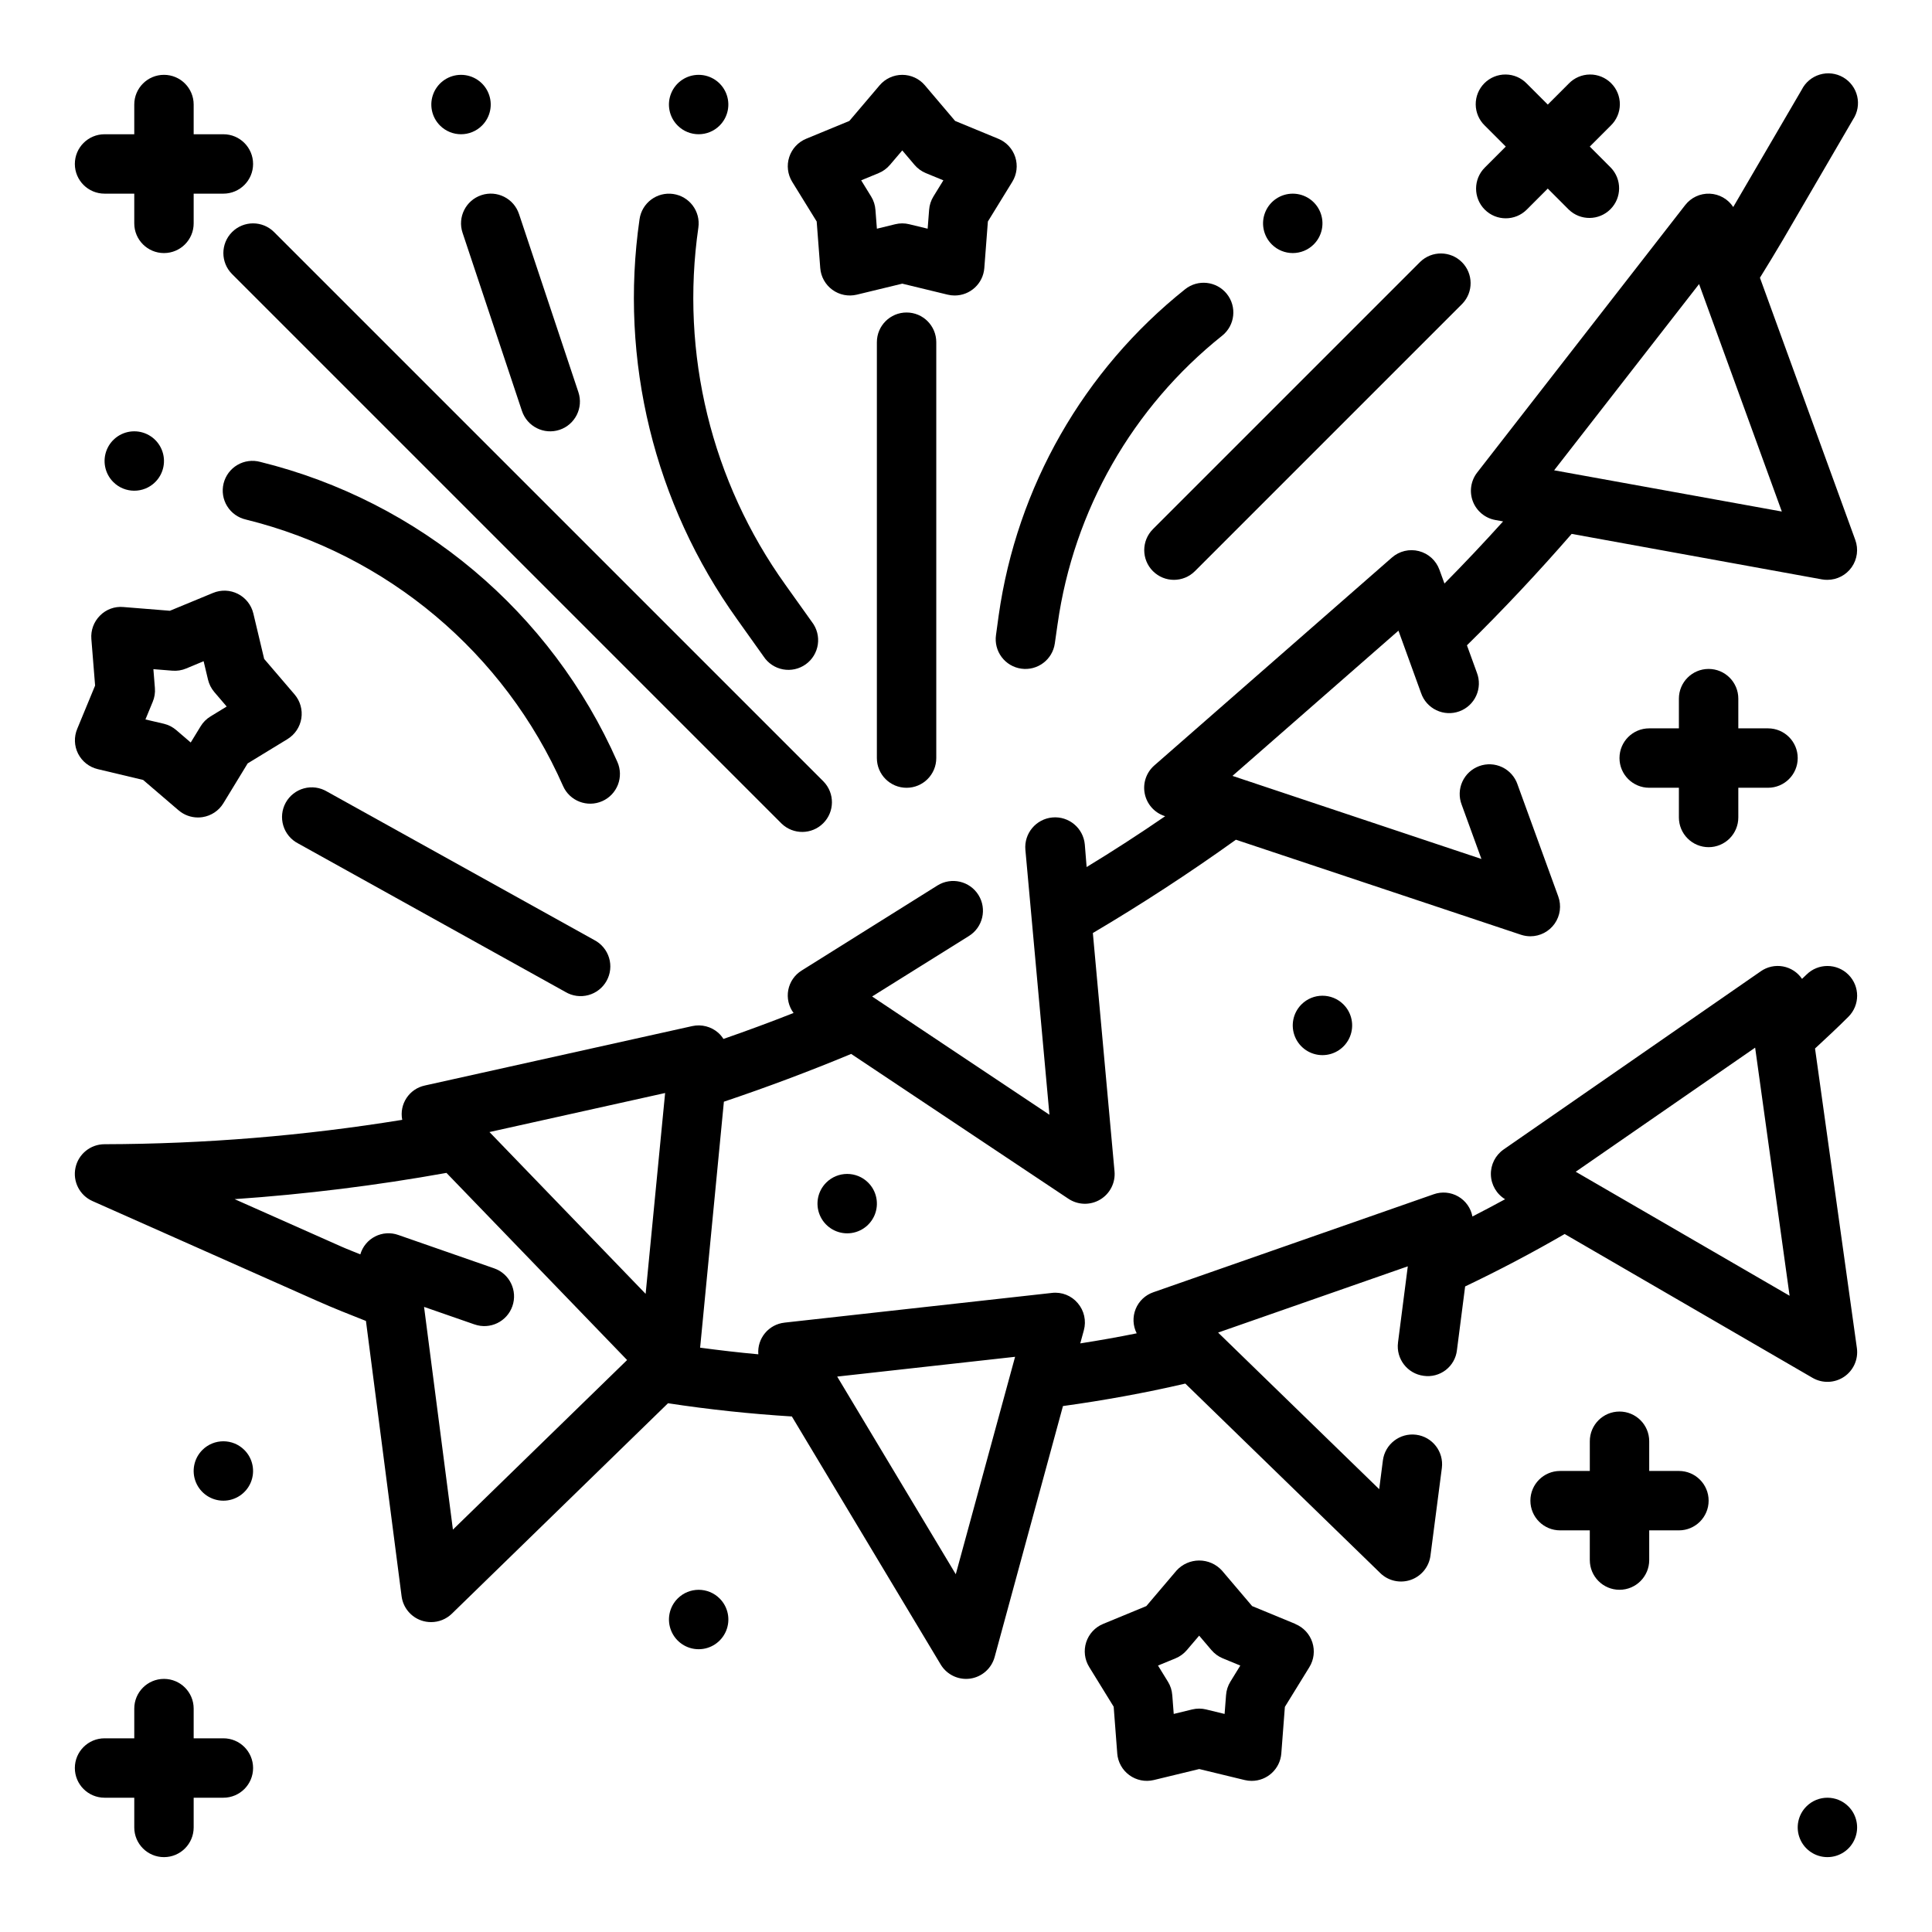 <?xml version="1.0" encoding="UTF-8"?>
<!-- Uploaded to: ICON Repo, www.iconrepo.com, Generator: ICON Repo Mixer Tools -->
<svg fill="#000000" width="800px" height="800px" version="1.1" viewBox="144 144 512 512" xmlns="http://www.w3.org/2000/svg">
 <g>
  <path d="m558.66 471.03 65.691 38.117c2.602 1.504 5.832 1.398 8.328-0.273 2.496-1.672 3.82-4.621 3.418-7.598l-11.094-79.414c2.977-2.769 5.961-5.512 8.848-8.414 3.078-3.074 3.082-8.062 0.008-11.141-3.074-3.078-8.059-3.082-11.137-0.008-0.379 0.387-0.789 0.73-1.164 1.109h-0.004c-1.172-1.727-2.988-2.914-5.039-3.293-2.055-0.375-4.176 0.086-5.887 1.285l-68.164 47.23v0.004c-2.18 1.52-3.445 4.039-3.363 6.695 0.078 2.66 1.496 5.098 3.766 6.481-2.883 1.574-5.754 3.086-8.66 4.574-0.418-2.231-1.793-4.168-3.758-5.301-1.969-1.137-4.332-1.355-6.473-0.602l-74.32 25.977c-2.133 0.73-3.844 2.348-4.691 4.438-0.848 2.086-0.75 4.441 0.273 6.449-4.969 1.008-9.926 1.883-14.957 2.668l0.953-3.481c0.688-2.512 0.082-5.203-1.613-7.184-1.68-2-4.254-3.019-6.848-2.711l-70.848 7.871v0.004c-4.215 0.445-7.301 4.168-6.961 8.391-5.164-0.465-10.289-1.07-15.422-1.754l6.297-65.188c11.398-3.832 22.695-8.07 33.73-12.66l57.527 38.352h0.004c2.523 1.711 5.809 1.812 8.43 0.258 2.625-1.551 4.117-4.481 3.828-7.516l-5.738-63.133c12.84-7.59 25.543-15.863 37.91-24.727l75.57 25.191c0.797 0.262 1.629 0.395 2.465 0.398 2.566 0 4.973-1.254 6.445-3.359 1.473-2.102 1.824-4.789 0.945-7.203l-10.801-29.691 0.004-0.004c-0.688-2-2.148-3.641-4.055-4.551-1.906-0.914-4.102-1.02-6.086-0.297-1.988 0.723-3.602 2.215-4.477 4.141-0.875 1.926-0.938 4.121-0.176 6.094l5.234 14.383-65.977-22.02 43.988-38.484 5.992 16.531c0.684 2 2.144 3.641 4.055 4.551 1.906 0.914 4.102 1.02 6.086 0.297 1.988-0.723 3.598-2.215 4.473-4.141 0.875-1.926 0.941-4.121 0.18-6.094l-2.637-7.266c9.613-9.445 18.895-19.348 27.75-29.527l66.367 12.066c0.465 0.082 0.938 0.117 1.41 0.113 2.566-0.004 4.969-1.258 6.441-3.359 1.473-2.106 1.828-4.793 0.949-7.207l-25.27-69.492c2.062-3.352 4.133-6.707 6.133-10.125l18.547-31.836c1.195-1.809 1.59-4.031 1.094-6.141-0.496-2.113-1.844-3.926-3.719-5.012-1.879-1.086-4.121-1.348-6.199-0.727s-3.805 2.07-4.781 4.008l-18.152 31.094c-1.383-2.121-3.711-3.438-6.242-3.539s-4.953 1.031-6.5 3.035l-55.105 70.848c-1.699 2.176-2.137 5.078-1.156 7.656 0.984 2.574 3.242 4.449 5.957 4.941l2.055 0.371c-5.062 5.617-10.242 11.102-15.539 16.461l-1.332-3.652v-0.004c-0.887-2.445-2.922-4.293-5.445-4.938-2.519-0.645-5.195-0.004-7.148 1.711l-62.977 55.105c-2.117 1.859-3.082 4.707-2.523 7.469 0.555 2.762 2.543 5.019 5.215 5.914l0.195 0.062c-6.875 4.723-13.812 9.215-20.812 13.469l-0.484-5.977c-0.395-4.348-4.234-7.555-8.582-7.164-4.348 0.395-7.555 4.234-7.164 8.582l6.375 70.203-46.996-31.34 25.664-16.035c3.695-2.305 4.82-7.172 2.516-10.867-2.305-3.695-7.172-4.82-10.867-2.516l-35.969 22.531c-1.855 1.141-3.148 3.012-3.559 5.152s0.098 4.356 1.402 6.106c-6.141 2.418-12.336 4.711-18.586 6.879-0.375-0.598-0.828-1.141-1.352-1.613-1.891-1.672-4.469-2.336-6.93-1.789l-70.848 15.742v0.004c-4.148 0.879-6.82 4.934-5.992 9.094-26.082 4.238-52.465 6.398-78.891 6.461-3.719 0-6.934 2.602-7.703 6.238-0.773 3.637 1.105 7.32 4.508 8.828l59.582 26.473c4.258 1.898 8.574 3.59 12.887 5.297l9.445 72.945c0.379 2.961 2.402 5.449 5.219 6.43 0.836 0.289 1.711 0.434 2.59 0.434 2.059 0.008 4.035-0.793 5.512-2.227l57.285-55.773c10.863 1.66 21.844 2.824 32.82 3.504l39.438 65.73c1.414 2.356 3.957 3.805 6.707 3.816 0.359 0 0.719-0.023 1.078-0.07 3.125-0.43 5.688-2.688 6.516-5.731l18.105-66.504c10.863-1.496 21.719-3.473 32.426-5.953l51.664 50.215v0.004c2.137 2.086 5.269 2.777 8.09 1.797 2.82-0.984 4.84-3.481 5.215-6.441l3.016-23.207c0.551-4.312-2.5-8.262-6.812-8.812-4.316-0.551-8.262 2.5-8.816 6.812l-0.977 7.613-42.691-41.5 50.27-17.555-2.598 20.207h0.004c-0.551 4.309 2.492 8.254 6.801 8.809 2.078 0.301 4.188-0.254 5.852-1.535 1.66-1.281 2.731-3.184 2.965-5.266l2.172-16.887c8.953-4.266 17.777-8.91 26.383-13.895zm35.613-251.75 21.93 60.281-60.34-10.926zm-274.01 214.38-5.164 53.223-41.383-42.879zm-63.883 56.68 13.383 4.652 0.004-0.004c4.106 1.434 8.594-0.738 10.023-4.844 1.43-4.106-0.738-8.594-4.844-10.023l-25.387-8.84h-0.004c-2.012-0.723-4.238-0.578-6.144 0.395-1.906 0.973-3.324 2.688-3.922 4.746-1.652-0.691-3.328-1.309-4.969-2.039l-28.34-12.594v-0.004c18.824-1.297 37.566-3.621 56.137-6.957l47.871 49.594-46.16 44.941zm140.91 70.848-31.426-52.379 47.145-5.242zm211.84-139.55 9.133 65.754-56.68-32.867z"/>
  <path d="m171.71 195.32h7.871v7.875c0 4.348 3.523 7.871 7.871 7.871s7.871-3.523 7.871-7.871v-7.875h7.875c4.348 0 7.871-3.523 7.871-7.871s-3.523-7.871-7.871-7.871h-7.875v-7.871c0-4.348-3.523-7.875-7.871-7.875s-7.871 3.527-7.871 7.875v7.871h-7.871c-4.348 0-7.875 3.523-7.875 7.871s3.527 7.871 7.875 7.871z"/>
  <path d="m537.48 199.55c3.074 3.07 8.055 3.07 11.129 0l5.566-5.574 5.566 5.574c3.09 2.981 7.996 2.938 11.035-0.098 3.035-3.035 3.078-7.945 0.094-11.035l-5.562-5.574 5.566-5.566h-0.004c1.52-1.465 2.387-3.481 2.406-5.594 0.016-2.109-0.812-4.141-2.309-5.633-1.492-1.492-3.523-2.324-5.633-2.305-2.113 0.016-4.129 0.883-5.594 2.402l-5.566 5.566-5.566-5.566c-1.465-1.52-3.481-2.387-5.594-2.402-2.109-0.02-4.141 0.812-5.633 2.305-1.492 1.492-2.324 3.523-2.305 5.633 0.016 2.113 0.883 4.129 2.402 5.594l5.566 5.566-5.566 5.574c-3.074 3.074-3.074 8.059 0 11.133z"/>
  <path d="m360.43 202.7 0.945 12.344c0.176 2.297 1.355 4.406 3.223 5.762 1.863 1.355 4.234 1.824 6.477 1.281l12.035-2.914 12.02 2.914c0.605 0.148 1.227 0.223 1.852 0.223 4.121 0.012 7.555-3.156 7.871-7.266l0.945-12.344 6.469-10.52c1.211-1.965 1.496-4.363 0.785-6.559-0.715-2.195-2.356-3.969-4.492-4.848l-11.445-4.723-8.016-9.445h0.004c-1.496-1.758-3.688-2.769-5.996-2.769-2.309 0-4.5 1.012-5.996 2.769l-8.023 9.445-11.445 4.723h0.004c-2.137 0.879-3.777 2.652-4.492 4.848-0.715 2.195-0.426 4.594 0.781 6.559zm16.422-12.824c1.156-0.48 2.18-1.227 2.992-2.18l3.266-3.832 3.25 3.832c0.809 0.953 1.836 1.699 2.992 2.18l4.652 1.914-2.637 4.281c-0.656 1.066-1.047 2.277-1.141 3.527l-0.387 5.008-4.879-1.18-0.004-0.004c-1.215-0.301-2.488-0.301-3.707 0l-4.863 1.188-0.387-5.016v0.004c-0.09-1.25-0.48-2.461-1.141-3.527l-2.637-4.281z"/>
  <path d="m164.7 343.74c1.051 2.059 2.949 3.551 5.195 4.086l12.035 2.867 9.398 8.055 0.004-0.004c1.426 1.223 3.242 1.895 5.125 1.895 0.41 0 0.82-0.031 1.227-0.094 2.289-0.355 4.305-1.699 5.512-3.676l6.438-10.562 10.562-6.445 0.004-0.004c1.957-1.203 3.293-3.199 3.656-5.469 0.359-2.273-0.289-4.586-1.777-6.34l-8.074-9.43-2.867-12.043c-0.535-2.246-2.031-4.144-4.086-5.191-2.059-1.047-4.473-1.137-6.606-0.25l-11.422 4.723-12.336-0.992c-2.301-0.211-4.574 0.625-6.195 2.277-1.633 1.633-2.469 3.898-2.281 6.203l0.992 12.336-4.723 11.43c-0.906 2.133-0.828 4.559 0.219 6.629zm19.766-13.738c0.488-1.152 0.688-2.406 0.586-3.652l-0.402-5.016 5.016 0.402h-0.004c1.25 0.105 2.508-0.09 3.664-0.574l4.637-1.938 1.164 4.887v0.004c0.293 1.219 0.871 2.352 1.684 3.305l3.266 3.816-4.289 2.621v0.004c-1.07 0.648-1.973 1.547-2.621 2.621l-2.621 4.289-3.816-3.273c-0.941-0.816-2.062-1.395-3.269-1.688l-4.918-1.148z"/>
  <path d="m334.71 177.27c2.254-2.25 2.926-5.637 1.707-8.578-1.219-2.941-4.086-4.859-7.273-4.859-3.184 0-6.055 1.918-7.269 4.859-1.219 2.941-0.547 6.328 1.707 8.578 3.074 3.074 8.055 3.074 11.129 0z"/>
  <path d="m271.74 177.27c2.254-2.25 2.926-5.637 1.707-8.578-1.215-2.941-4.086-4.859-7.269-4.859-3.188 0-6.055 1.918-7.273 4.859-1.219 2.941-0.547 6.328 1.707 8.578 3.074 3.074 8.055 3.074 11.129 0z"/>
  <path d="m185.15 271.74c2.25-2.25 2.926-5.637 1.707-8.578s-4.09-4.859-7.273-4.859c-3.184 0-6.055 1.918-7.273 4.859s-0.543 6.328 1.707 8.578c3.074 3.074 8.059 3.074 11.133 0z"/>
  <path d="m588.93 533.82h-7.871v-7.875c0-4.348-3.523-7.871-7.871-7.871s-7.871 3.523-7.871 7.871v7.871l-7.875 0.004c-4.348 0-7.871 3.523-7.871 7.871 0 4.348 3.523 7.871 7.871 7.871h7.871v7.871h0.004c0 4.348 3.523 7.875 7.871 7.875s7.871-3.527 7.871-7.875v-7.871h7.871c4.348 0 7.875-3.523 7.875-7.871 0-4.348-3.527-7.871-7.875-7.871z"/>
  <path d="m596.8 368.51c2.086 0 4.09-0.832 5.566-2.309 1.473-1.477 2.305-3.477 2.305-5.566v-7.871h7.871c4.348 0 7.871-3.523 7.871-7.871 0-4.348-3.523-7.871-7.871-7.871h-7.871v-7.875c0-4.348-3.523-7.871-7.871-7.871-4.348 0-7.875 3.523-7.875 7.871v7.871l-7.871 0.004c-4.348 0-7.871 3.523-7.871 7.871 0 4.348 3.523 7.871 7.871 7.871h7.871v7.871c0 2.09 0.832 4.09 2.309 5.566s3.477 2.309 5.566 2.309z"/>
  <path d="m203.2 604.67h-7.875v-7.871c0-4.348-3.523-7.875-7.871-7.875s-7.871 3.527-7.871 7.875v7.871h-7.871c-4.348 0-7.875 3.523-7.875 7.871 0 4.348 3.527 7.871 7.875 7.871h7.871v7.875c0 4.348 3.523 7.871 7.871 7.871s7.871-3.523 7.871-7.871v-7.875h7.875c4.348 0 7.871-3.523 7.871-7.871 0-4.348-3.523-7.871-7.871-7.871z"/>
  <path d="m487.27 574.35-11.445-4.723-8.023-9.445c-1.543-1.68-3.715-2.633-5.996-2.633-2.277 0-4.453 0.953-5.992 2.633l-8.023 9.445-11.445 4.723c-2.137 0.879-3.777 2.652-4.492 4.848-0.711 2.195-0.426 4.594 0.785 6.559l6.496 10.539 0.945 12.344h-0.004c0.168 2.309 1.34 4.426 3.207 5.789 1.871 1.367 4.242 1.84 6.492 1.297l12.035-2.914 12.027 2.914h0.004c0.605 0.148 1.227 0.223 1.848 0.223 4.121 0.012 7.555-3.156 7.871-7.266l0.945-12.344 6.496-10.539v-0.004c1.211-1.965 1.496-4.363 0.781-6.559s-2.356-3.969-4.488-4.848zm-17.211 15.32c-0.656 1.066-1.047 2.277-1.141 3.527l-0.387 5.016-4.887-1.188v-0.004c-1.219-0.297-2.488-0.297-3.707 0l-4.887 1.188-0.387-5.016-0.004 0.004c-0.09-1.254-0.48-2.461-1.141-3.527l-2.637-4.281 4.652-1.914c1.156-0.48 2.184-1.227 2.992-2.18l3.266-3.832 3.258 3.832h0.004c0.809 0.953 1.832 1.699 2.988 2.18l4.652 1.914z"/>
  <path d="m622.72 622.72c-2.254 2.25-2.926 5.637-1.707 8.578 1.219 2.941 4.086 4.859 7.273 4.859 3.184 0 6.055-1.918 7.269-4.859 1.219-2.941 0.547-6.328-1.707-8.578-3.074-3.074-8.055-3.074-11.129 0z"/>
  <path d="m323.59 567.62c-2.254 2.25-2.926 5.637-1.707 8.578 1.215 2.941 4.086 4.863 7.269 4.863 3.188 0 6.055-1.922 7.273-4.863 1.219-2.941 0.547-6.328-1.707-8.578-3.074-3.074-8.055-3.074-11.129 0z"/>
  <path d="m197.63 528.26c-2.254 2.25-2.926 5.637-1.707 8.578 1.219 2.941 4.09 4.859 7.273 4.859 3.184 0 6.055-1.918 7.273-4.859 1.215-2.941 0.543-6.328-1.711-8.578-3.074-3.074-8.055-3.074-11.129 0z"/>
  <path d="m488.9 410.18c-2.254 2.254-2.926 5.637-1.707 8.582 1.215 2.941 4.086 4.859 7.269 4.859 3.188 0 6.055-1.918 7.273-4.859 1.219-2.945 0.547-6.328-1.707-8.582-3.074-3.07-8.055-3.07-11.129 0z"/>
  <path d="m492.16 208.76c2.25-2.25 2.926-5.637 1.707-8.578s-4.09-4.859-7.273-4.859-6.055 1.918-7.273 4.859-0.543 6.328 1.707 8.578c3.074 3.074 8.059 3.074 11.133 0z"/>
  <path d="m362.95 457.41c-2.254 2.25-2.926 5.637-1.707 8.578 1.219 2.941 4.09 4.859 7.273 4.859 3.184 0 6.055-1.918 7.273-4.859 1.215-2.941 0.543-6.328-1.711-8.578-3.074-3.074-8.055-3.074-11.129 0z"/>
  <path d="m205.5 205.5c-3.074 3.074-3.074 8.059 0 11.133l145.63 145.63c3.09 2.981 8 2.938 11.035-0.098s3.078-7.945 0.098-11.035l-145.63-145.63c-3.074-3.074-8.059-3.074-11.133 0z"/>
  <path d="m376.38 234.69v110.21c0 4.348 3.523 7.871 7.871 7.871s7.871-3.523 7.871-7.871v-110.21c0-4.348-3.523-7.875-7.871-7.875s-7.871 3.527-7.871 7.875z"/>
  <path d="m346.37 317.98c1.176 1.785 3.031 3.019 5.133 3.41 2.106 0.391 4.277-0.09 6.019-1.336 1.742-1.242 2.898-3.141 3.211-5.258 0.312-2.121-0.254-4.273-1.562-5.965l-7-9.816c-19.645-27.398-27.922-61.336-23.098-94.699 0.617-4.305-2.371-8.293-6.676-8.91-4.301-0.617-8.293 2.371-8.91 6.676-5.398 37.379 3.883 75.398 25.898 106.09z"/>
  <path d="m266.58 205.68 15.742 47.23 0.004 0.004c1.375 4.129 5.836 6.363 9.965 4.992 4.129-1.375 6.363-5.836 4.992-9.969l-15.742-47.23h-0.004c-1.371-4.129-5.836-6.367-9.965-4.992-4.129 1.375-6.363 5.836-4.992 9.965z"/>
  <path d="m307.61 345.91c-17.516-39.738-52.469-69.102-94.629-79.5-2.047-0.559-4.231-0.273-6.059 0.797-1.828 1.07-3.148 2.832-3.664 4.891-0.512 2.055-0.176 4.231 0.938 6.035 1.113 1.805 2.906 3.082 4.973 3.551 37.449 9.242 68.496 35.328 84.051 70.625 1.766 3.977 6.422 5.762 10.395 3.996 1.91-0.848 3.402-2.422 4.152-4.371 0.746-1.949 0.691-4.117-0.156-6.023z"/>
  <path d="m223 367.52 70.848 39.359c1.828 1.09 4.023 1.391 6.078 0.832 2.055-0.555 3.797-1.918 4.828-3.777 1.035-1.863 1.27-4.062 0.652-6.102-0.617-2.035-2.031-3.738-3.922-4.715l-70.848-39.359c-1.832-1.086-4.023-1.391-6.078-0.832-2.055 0.555-3.797 1.918-4.832 3.777-1.031 1.863-1.266 4.062-0.648 6.102 0.613 2.035 2.031 3.738 3.922 4.715z"/>
  <path d="m407.95 312.29c-0.297 2.066 0.242 4.168 1.492 5.836 1.25 1.672 3.117 2.777 5.184 3.074 4.305 0.617 8.293-2.371 8.91-6.676l0.746-5.211h0.004c4.25-30.086 19.855-57.41 43.609-76.359 3.394-2.715 3.945-7.672 1.227-11.066-2.715-3.394-7.672-3.945-11.066-1.23-26.902 21.453-44.578 52.383-49.398 86.453z"/>
  <path d="m449.54 295.36c3.07 3.074 8.055 3.074 11.129 0l70.848-70.848c2.984-3.09 2.941-8-0.094-11.035-3.039-3.035-7.949-3.078-11.035-0.098l-70.848 70.848v0.004c-3.074 3.07-3.074 8.055 0 11.129z"/>
 </g>
</svg>